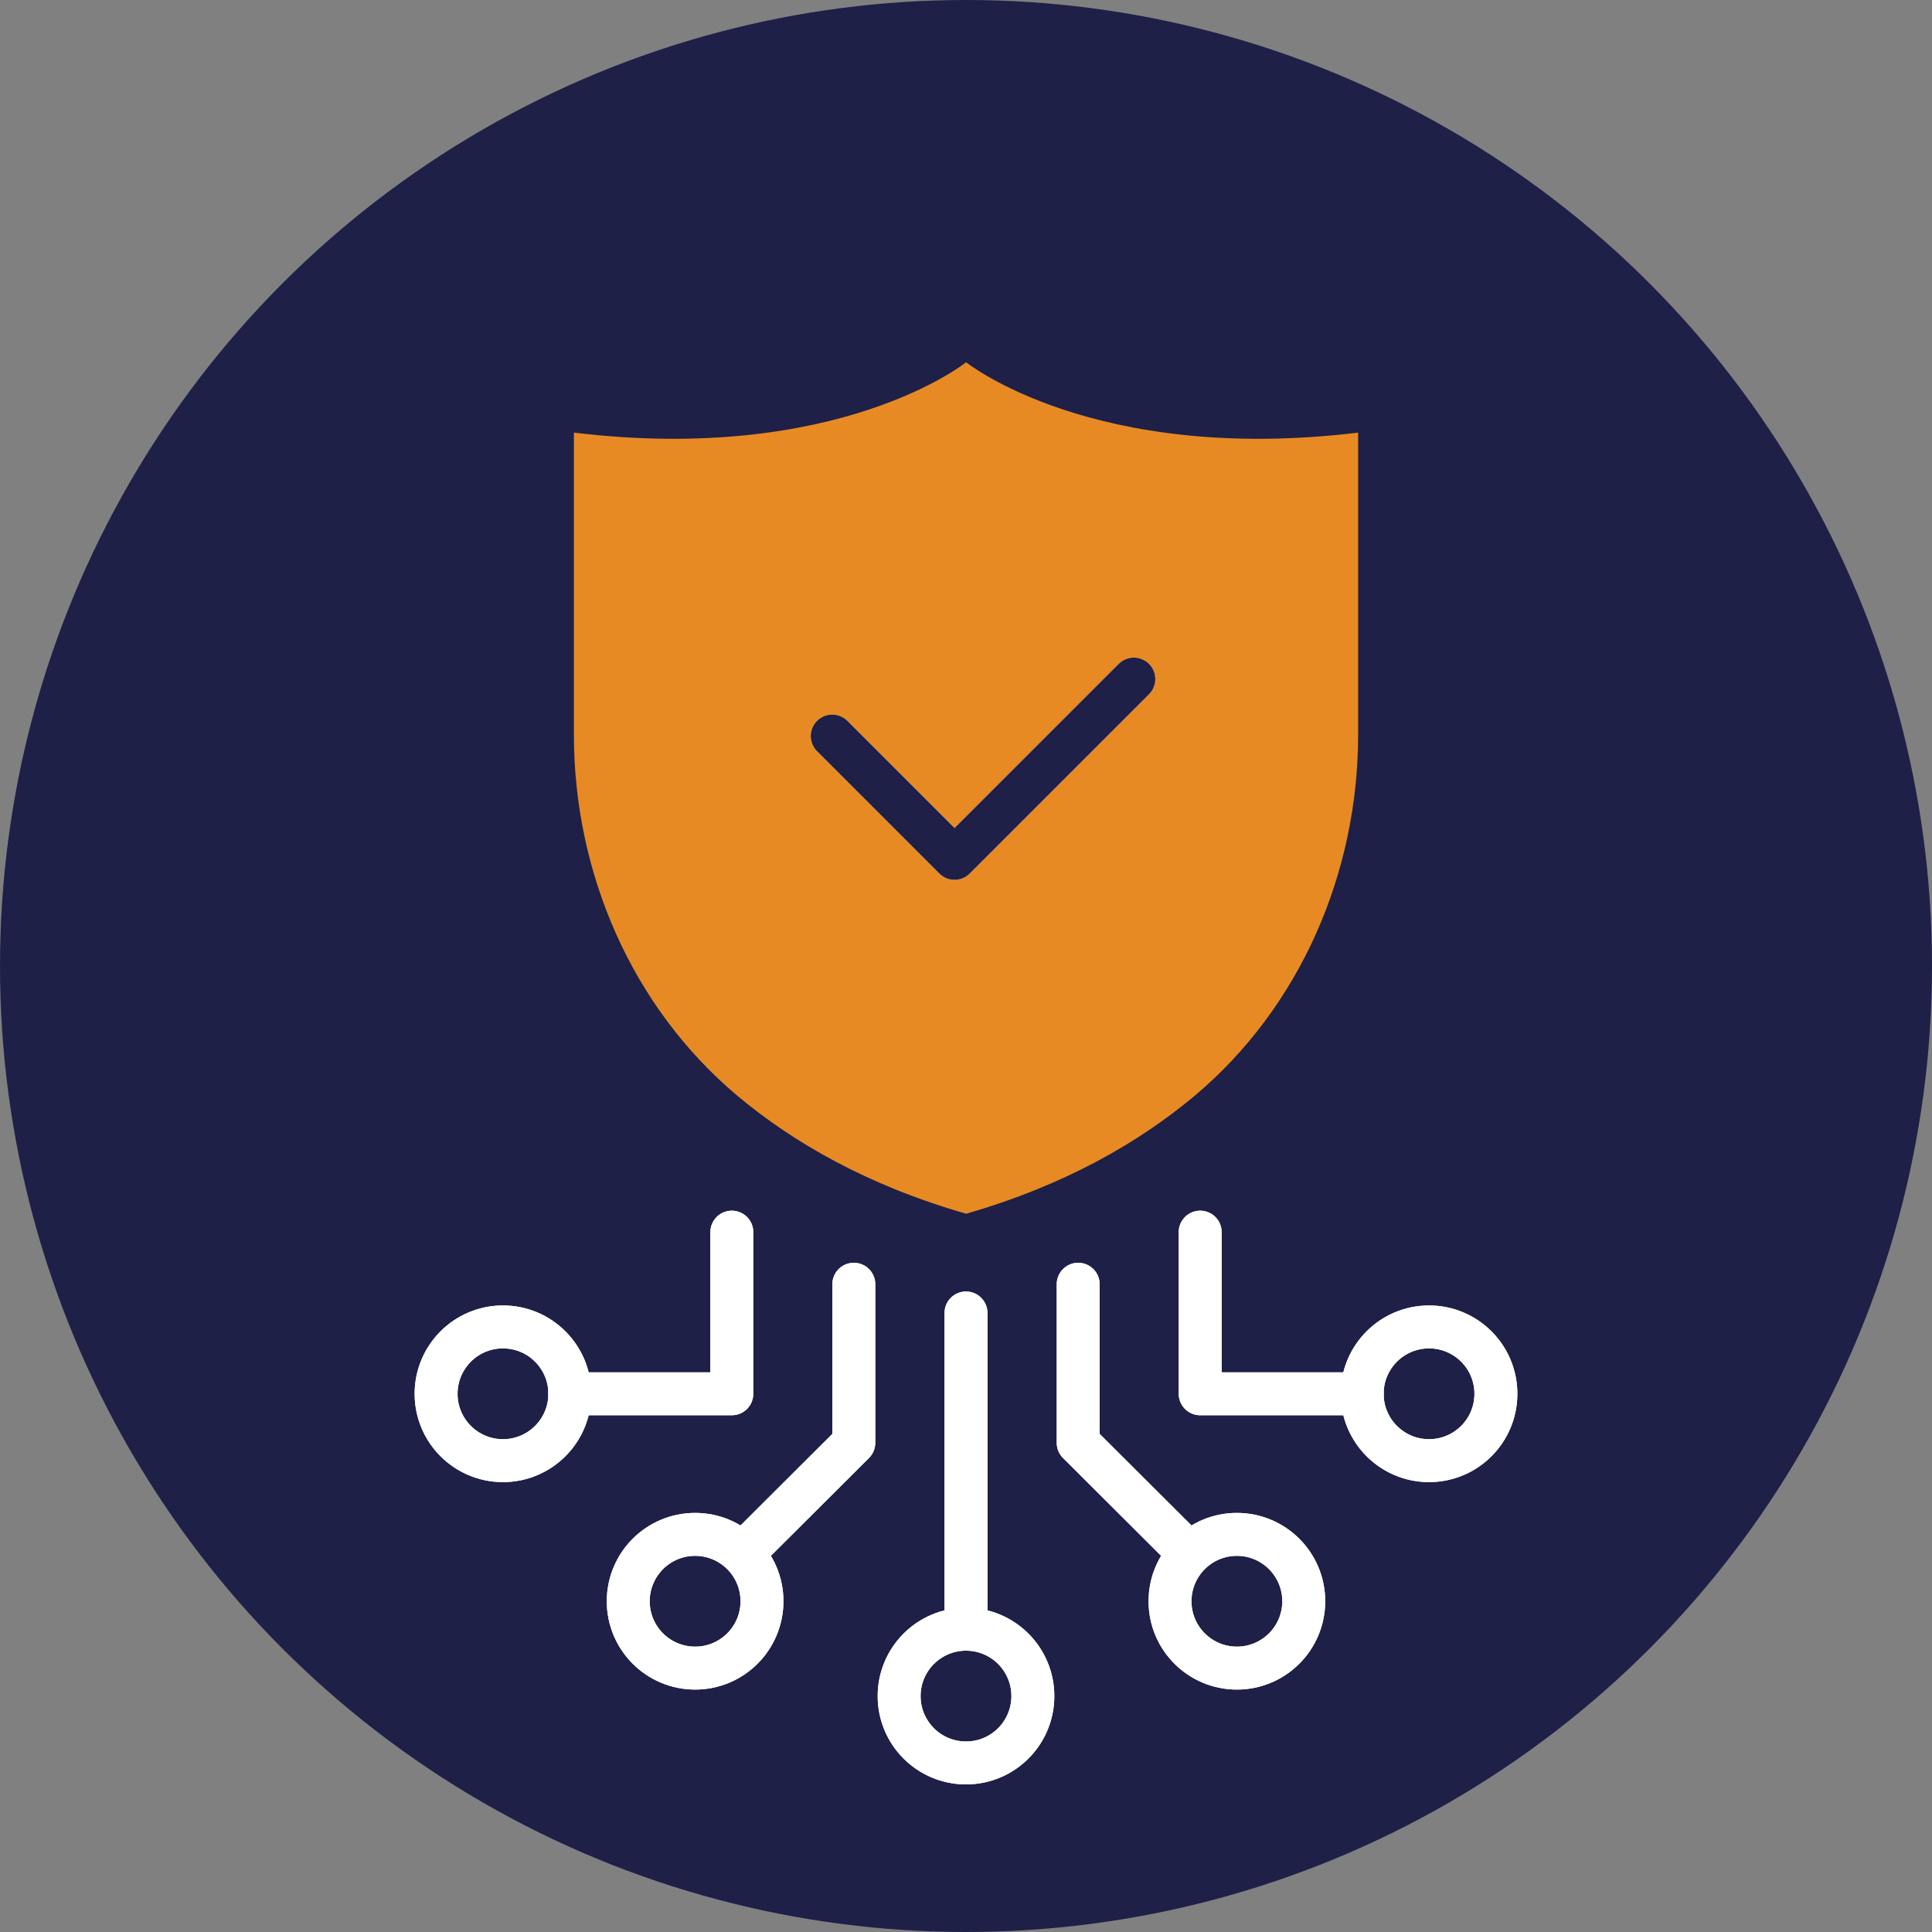 <?xml version="1.0" encoding="UTF-8"?><svg xmlns="http://www.w3.org/2000/svg" width="90" height="90" viewBox="0 0 90 90"><rect x="0" y="0" width="90" height="90" fill="#808080" stroke="none"/><circle cx="45" cy="45" r="45" fill="#1e2047"/><path d="M48.115,79.01c0,1.72-1.395,3.115-3.115,3.115s-3.115-1.394-3.115-3.115,1.395-3.115,3.115-3.115,3.115,1.395,3.115,3.115Z" fill="none" stroke="#fff" stroke-linecap="round" stroke-linejoin="round" stroke-width="2"/><path d="M69.685,64.928c0,1.72-1.394,3.115-3.115,3.115s-3.115-1.395-3.115-3.115,1.395-3.115,3.115-3.115,3.115,1.395,3.115,3.115Z" fill="none" stroke="#fff" stroke-linecap="round" stroke-linejoin="round" stroke-width="2"/><polyline points="63.455 64.928 55.909 64.928 55.909 57.398" fill="none" stroke="#fff" stroke-linecap="round" stroke-linejoin="round" stroke-width="2"/><line x1="45" y1="75.894" x2="45" y2="61.163" fill="none" stroke="#fff" stroke-linecap="round" stroke-linejoin="round" stroke-width="2"/><circle cx="23.43" cy="64.928" r="3.115" fill="none" stroke="#fff" stroke-linecap="round" stroke-linejoin="round" stroke-width="2"/><polyline points="26.545 64.928 34.091 64.928 34.091 57.398" fill="none" stroke="#fff" stroke-linecap="round" stroke-linejoin="round" stroke-width="2"/><path d="M60.734,74.592c0,1.72-1.395,3.115-3.115,3.115s-3.115-1.394-3.115-3.115,1.395-3.115,3.115-3.115,3.115,1.395,3.115,3.115Z" fill="none" stroke="#fff" stroke-linecap="round" stroke-linejoin="round" stroke-width="2"/><polyline points="50.226 59.825 50.226 67.211 55.411 72.382" fill="none" stroke="#fff" stroke-linecap="round" stroke-linejoin="round" stroke-width="2"/><path d="M29.266,74.592c0,1.72,1.395,3.115,3.115,3.115s3.115-1.394,3.115-3.115-1.395-3.115-3.115-3.115-3.115,1.395-3.115,3.115Z" fill="none" stroke="#fff" stroke-linecap="round" stroke-linejoin="round" stroke-width="2"/><polyline points="39.774 59.825 39.774 67.211 34.589 72.382" fill="none" stroke="#fff" stroke-linecap="round" stroke-linejoin="round" stroke-width="2"/><path d="M63.267,20.153v14.063c0,6.442-2.689,12.688-7.621,16.834-2.595,2.172-6.049,4.167-10.64,5.491-4.602-1.324-8.055-3.319-10.651-5.491-4.933-4.147-7.621-10.392-7.621-16.834v-14.063c12.347,1.489,18.272-3.278,18.272-3.278,0,0,5.915,4.767,18.262,3.278Z" fill="#e88a24"/><polyline points="38.768 34.288 44.466 39.986 52.819 31.634" fill="none" stroke="#fff" stroke-linecap="round" stroke-linejoin="round" stroke-width="2"/><path d="M48.115,79.01c0,1.72-1.395,3.115-3.115,3.115s-3.115-1.394-3.115-3.115,1.395-3.115,3.115-3.115,3.115,1.395,3.115,3.115Z" fill="none" stroke="#fff" stroke-linecap="round" stroke-linejoin="round" stroke-width="2"/><path d="M69.685,64.928c0,1.72-1.394,3.115-3.115,3.115s-3.115-1.395-3.115-3.115,1.395-3.115,3.115-3.115,3.115,1.395,3.115,3.115Z" fill="none" stroke="#fff" stroke-linecap="round" stroke-linejoin="round" stroke-width="2"/><polyline points="63.455 64.928 55.909 64.928 55.909 57.398" fill="none" stroke="#fff" stroke-linecap="round" stroke-linejoin="round" stroke-width="2"/><line x1="45" y1="75.894" x2="45" y2="61.163" fill="none" stroke="#fff" stroke-linecap="round" stroke-linejoin="round" stroke-width="2"/><circle cx="23.43" cy="64.928" r="3.115" fill="none" stroke="#fff" stroke-linecap="round" stroke-linejoin="round" stroke-width="2"/><polyline points="26.545 64.928 34.091 64.928 34.091 57.398" fill="none" stroke="#fff" stroke-linecap="round" stroke-linejoin="round" stroke-width="2"/><path d="M60.734,74.592c0,1.72-1.395,3.115-3.115,3.115s-3.115-1.394-3.115-3.115,1.395-3.115,3.115-3.115,3.115,1.395,3.115,3.115Z" fill="none" stroke="#fff" stroke-linecap="round" stroke-linejoin="round" stroke-width="2"/><polyline points="50.226 59.825 50.226 67.211 55.411 72.382" fill="none" stroke="#fff" stroke-linecap="round" stroke-linejoin="round" stroke-width="2"/><path d="M29.266,74.592c0,1.72,1.395,3.115,3.115,3.115s3.115-1.394,3.115-3.115-1.395-3.115-3.115-3.115-3.115,1.395-3.115,3.115Z" fill="none" stroke="#fff" stroke-linecap="round" stroke-linejoin="round" stroke-width="2"/><polyline points="39.774 59.825 39.774 67.211 34.589 72.382" fill="none" stroke="#fff" stroke-linecap="round" stroke-linejoin="round" stroke-width="2"/><polyline points="38.768 34.288 44.466 39.986 52.819 31.634" fill="none" stroke="#1e2047" stroke-linecap="round" stroke-linejoin="round" stroke-width="2"/></svg>